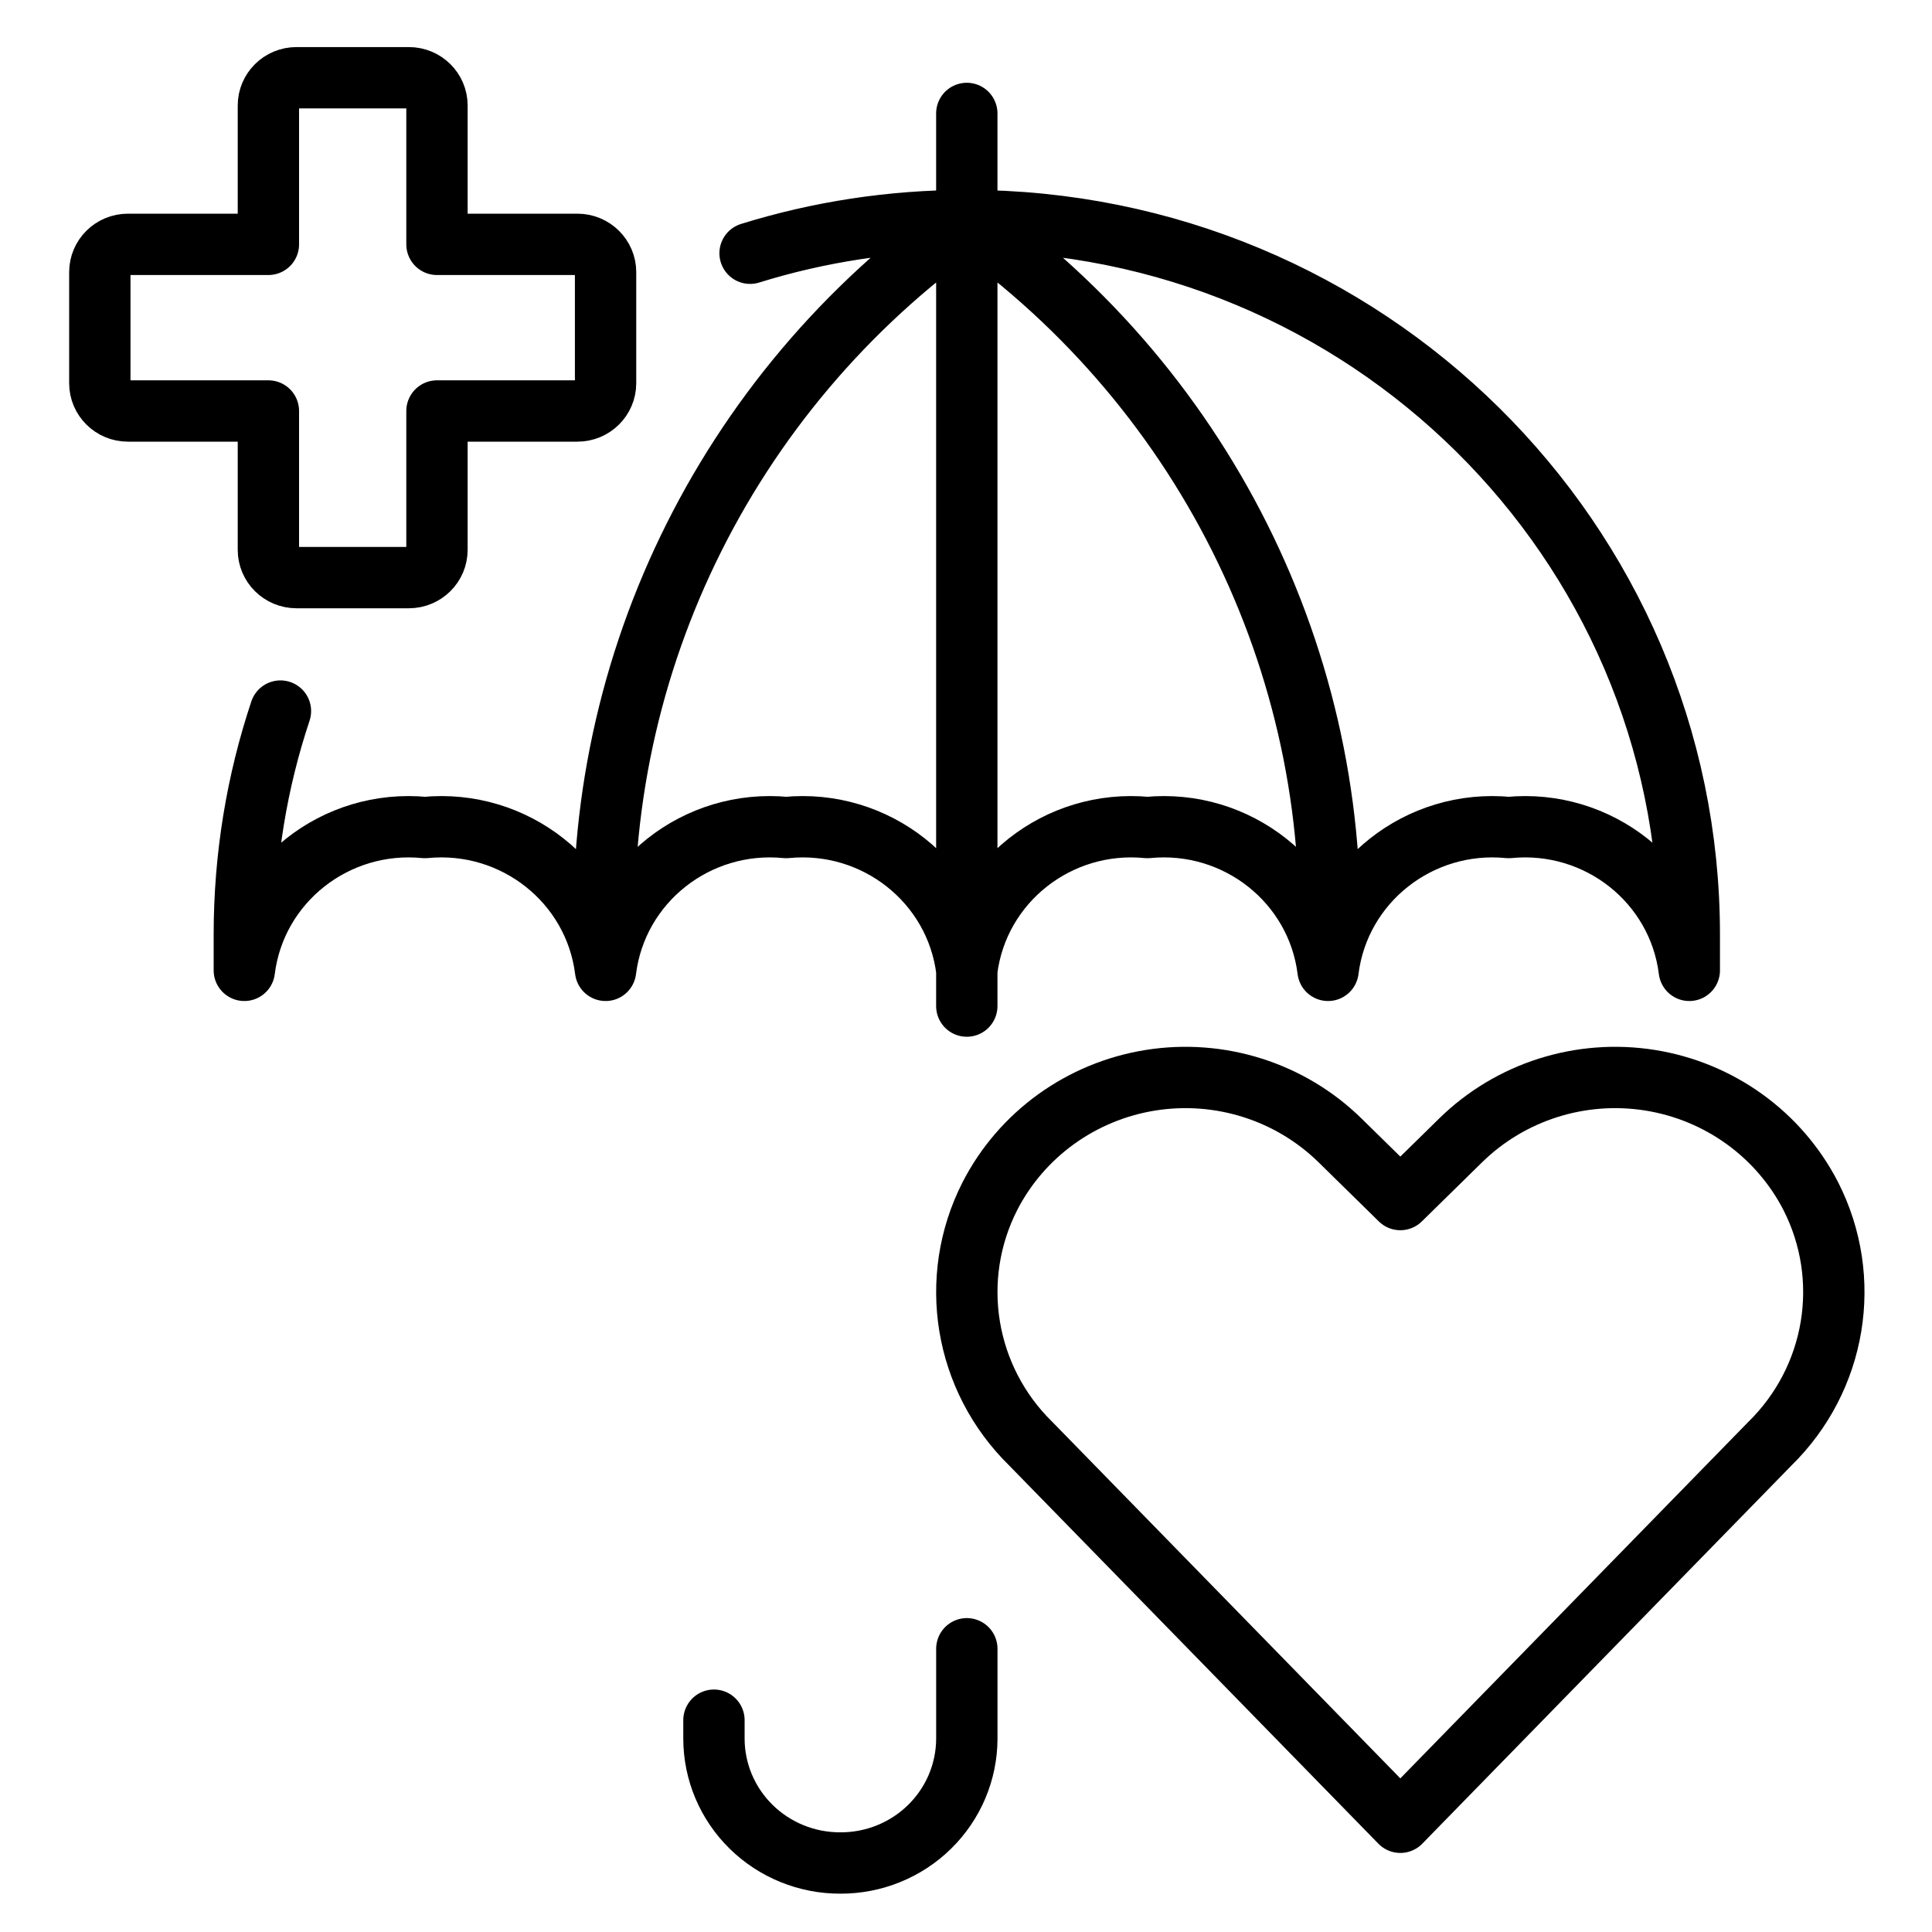 <svg width="63" height="63" viewBox="0 0 63 63" fill="none" xmlns="http://www.w3.org/2000/svg">
<path d="M31.527 53.764V56.703C31.523 57.78 31.086 58.812 30.313 59.57C29.54 60.329 28.493 60.754 27.404 60.75C26.314 60.754 25.267 60.329 24.494 59.57C23.721 58.812 23.284 57.78 23.281 56.703V56.093M43.306 31.642C43.666 28.767 46.28 26.7 49.196 26.985C52.113 26.7 54.727 28.767 55.086 31.642V30.478C55.086 17.617 44.538 7.192 31.526 7.192M43.306 31.642C42.947 28.767 40.333 26.7 37.416 26.985C34.5 26.7 31.886 28.767 31.526 31.642C31.167 28.767 28.553 26.7 25.637 26.985C22.72 26.7 20.106 28.767 19.747 31.642M43.306 31.642C43.905 22.03 39.453 12.791 31.526 7.192M19.747 31.642C19.387 28.767 16.773 26.7 13.857 26.985C10.94 26.7 8.326 28.767 7.967 31.642V30.478C7.967 27.931 8.38 25.48 9.145 23.187M19.747 31.642C19.148 22.03 23.6 12.791 31.526 7.192M31.526 7.192C29.064 7.192 26.69 7.565 24.459 8.258M31.526 3.699V32.807M19.747 8.874C19.747 8.374 19.336 7.968 18.83 7.968H14.249V3.44C14.249 2.94 13.839 2.535 13.333 2.535H9.668C9.162 2.535 8.752 2.94 8.752 3.44V7.968H4.171C3.665 7.968 3.255 8.374 3.255 8.874V12.496C3.255 12.996 3.665 13.402 4.171 13.402H8.752V17.929C8.752 18.43 9.162 18.835 9.668 18.835H13.333C13.839 18.835 14.249 18.43 14.249 17.929V13.402H18.83C19.336 13.402 19.747 12.996 19.747 12.496V8.874ZM45.663 59.422L33.614 47.08C31.446 44.958 30.907 41.698 32.279 39.004C33.314 36.989 35.262 35.585 37.519 35.225C39.776 34.866 42.072 35.594 43.696 37.186L45.663 39.116L47.63 37.186C49.254 35.594 51.549 34.866 53.806 35.225C56.064 35.585 58.011 36.989 59.047 39.004C60.419 41.698 59.879 44.958 57.711 47.08L45.663 59.422Z" stroke="black" style="stroke:black;stroke-opacity:1;" stroke-width="2" stroke-miterlimit="10" stroke-linecap="round" stroke-linejoin="round"/>
</svg>
